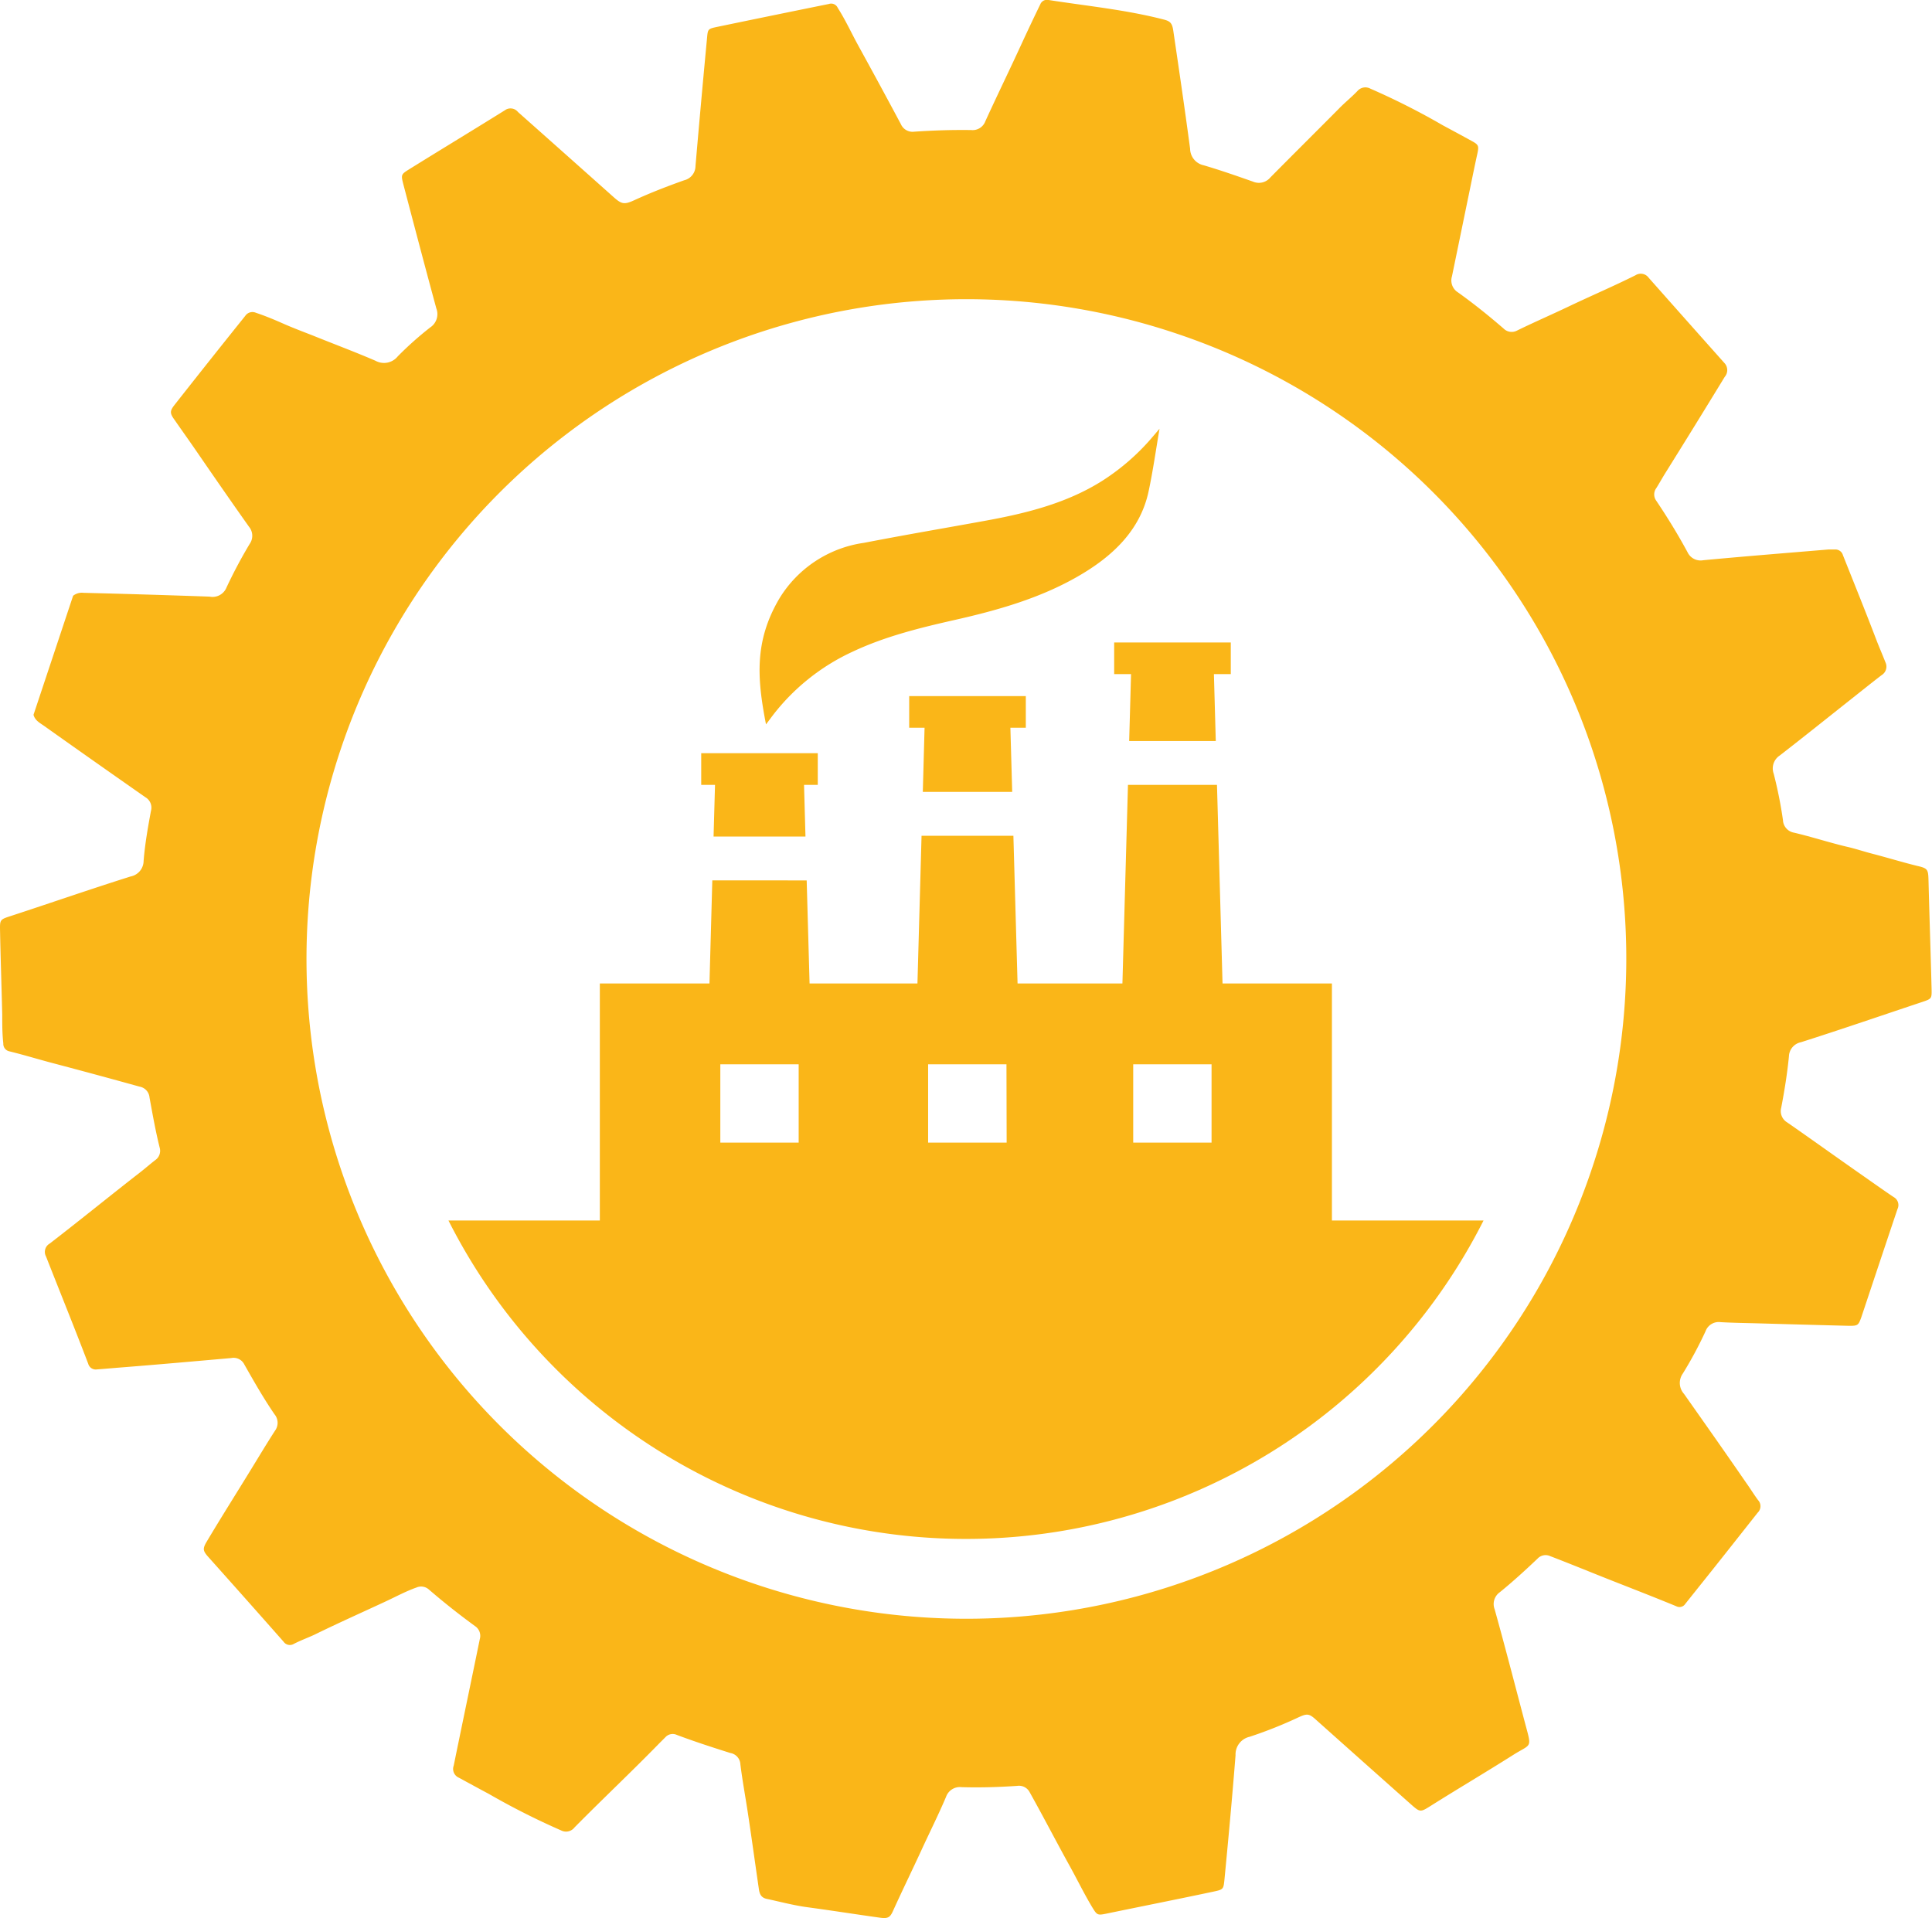 <?xml version="1.0" encoding="UTF-8"?> <svg xmlns="http://www.w3.org/2000/svg" viewBox="0 0 320.57 318.3"><defs><style>.cls-1{fill:#fab618;}</style></defs><g id="Слой_2" data-name="Слой 2"><g id="направляющие"><path class="cls-1" d="M225.33,15c-1,1.07-2.18,2-3.22,3.08-3.77,3.8-7.57,7.57-11.33,11.37a2.47,2.47,0,0,1-2.87.69c-2.7-.95-5.42-1.9-8.17-2.71a2.85,2.85,0,0,1-2.27-2.75c-.87-6.54-1.83-13.06-2.79-19.58-.18-1.24-.5-1.58-1.55-1.85C186.84,1.62,180.38,1,174,0a1.2,1.2,0,0,0-1.39.72q-1.53,3.15-3,6.33c-2,4.37-4.12,8.7-6.12,13.08a2.25,2.25,0,0,1-2.33,1.45c-3.16-.05-6.31.06-9.45.27a2.12,2.12,0,0,1-2.23-1.25Q146,14.08,142.4,7.54C141.26,5.46,140.28,3.3,139,1.3a1.19,1.19,0,0,0-1.47-.64Q128.25,2.54,119,4.46c-1.56.33-1.55.36-1.69,1.92q-1,10.59-1.91,21.17a2.44,2.44,0,0,1-1.87,2.36c-2.81,1-5.58,2.07-8.28,3.31-1.64.75-2.09.69-3.43-.51q-7.94-7.08-15.88-14.13a1.58,1.58,0,0,0-2.17-.28c-5.26,3.28-10.57,6.49-15.83,9.76-1.42.88-1.42.93-1,2.58,1.8,6.85,3.6,13.7,5.46,20.54a2.64,2.64,0,0,1-1,3.14A55.92,55.92,0,0,0,66,59.13a2.93,2.93,0,0,1-3.7.73c-3.48-1.5-7-2.81-10.53-4.24C50.17,55,48.54,54.38,47,53.7s-3-1.29-4.54-1.8a1.44,1.44,0,0,0-1.77.52q-5.89,7.34-11.7,14.73c-.84,1.06-.83,1.42,0,2.56,1.17,1.69,2.37,3.36,3.53,5.05,2.91,4.23,5.83,8.46,8.8,12.65a2.34,2.34,0,0,1,.11,2.84,80.51,80.51,0,0,0-3.84,7.22A2.5,2.5,0,0,1,34.77,99q-10.47-.37-20.93-.63a2.31,2.31,0,0,0-1.71.49L5.56,118.61c.24.91,1,1.32,1.7,1.8,5.63,4,11.22,7.93,16.85,11.87a2,2,0,0,1,.94,2.27c-.51,2.75-1,5.51-1.22,8.3a2.66,2.66,0,0,1-2.17,2.59C15,147.54,8.41,149.83,1.78,152c-1.81.59-1.81.6-1.77,2.55.09,4.61.25,9.21.36,13.81,0,1.6,0,3.19.18,4.78a1.26,1.26,0,0,0,1,1.31c2.41.59,4.78,1.32,7.17,1.95q7.24,1.91,14.44,3.91a2,2,0,0,1,1.65,1.81c.51,2.78,1,5.58,1.69,8.33a1.88,1.88,0,0,1-.75,2.06c-.87.67-1.69,1.4-2.56,2.07-5,3.89-9.92,7.9-14.94,11.77a1.59,1.59,0,0,0-.61,2.15c2.33,5.94,4.73,11.84,7,17.8a1.3,1.3,0,0,0,1.47.93c1.48-.11,3-.25,4.45-.36,5.93-.47,11.85-1,17.78-1.52a2,2,0,0,1,2.21,1.08c1.59,2.8,3.18,5.6,5,8.25a2.21,2.21,0,0,1,.07,2.74c-1.42,2.2-2.77,4.46-4.14,6.69-2.39,3.89-4.83,7.75-7.17,11.68-.7,1.18-.67,1.53.25,2.56q6.26,7,12.49,14.06a1.27,1.27,0,0,0,1.7.37c1.1-.57,2.28-1,3.39-1.51,3.91-1.92,7.89-3.69,11.84-5.53,1.7-.79,3.35-1.69,5.13-2.32a1.93,1.93,0,0,1,2.07.35c2.47,2.13,5,4.13,7.66,6.07a1.94,1.94,0,0,1,.77,2.15c-1.43,7-2.9,14-4.33,21a1.58,1.58,0,0,0,.88,2c1.65.9,3.3,1.8,4.95,2.68a121.6,121.6,0,0,0,12,6.06,1.78,1.78,0,0,0,2.23-.51c4.65-4.71,9.48-9.25,14.11-14,.32-.32.65-.65,1-1a1.63,1.63,0,0,1,1.85-.34c2.93,1.1,5.89,2.06,8.87,3a2,2,0,0,1,1.68,1.89c.34,2.74.85,5.46,1.26,8.19.63,4.17,1.2,8.35,1.81,12.52.11.8.38,1.4,1.26,1.6,2.25.48,4.47,1.08,6.75,1.39,4,.54,8,1.17,12,1.73,1.37.2,1.74,0,2.23-1.08,1.56-3.45,3.23-6.85,4.81-10.29,1.33-2.89,2.76-5.74,4-8.66a2.43,2.43,0,0,1,2.56-1.62c3.08.09,6.16,0,9.24-.21a2,2,0,0,1,2.1,1.09c2.27,4.05,4.39,8.17,6.64,12.23,1.25,2.26,2.38,4.59,3.71,6.8.81,1.33.88,1.38,2.35,1.08,5.9-1.22,11.81-2.39,17.7-3.64,1.72-.37,1.74-.36,1.91-2.12.66-6.84,1.29-13.68,1.83-20.53a3,3,0,0,1,2.34-3.06,72.07,72.07,0,0,0,8.09-3.22c1.46-.67,1.79-.65,3,.47q7.84,7,15.72,14c1.43,1.26,1.52,1.29,3.11.29,4.58-2.89,9.25-5.64,13.83-8.54,3-1.89,3.09-1,2-5.06-1.69-6.37-3.33-12.75-5.1-19.1a2.39,2.39,0,0,1,.84-2.81c2.17-1.76,4.24-3.65,6.27-5.58a1.83,1.83,0,0,1,2.12-.42c3.5,1.34,7,2.79,10.46,4.15s7,2.74,10.45,4.16a1.14,1.14,0,0,0,1.49-.39l2.25-2.82c3.28-4.09,6.52-8.21,9.77-12.32a1.48,1.48,0,0,0,.06-2.08c-.7-.94-1.3-1.94-2-2.91-3.39-4.93-6.84-9.82-10.29-14.72a2.7,2.7,0,0,1-.19-3.38,65.64,65.64,0,0,0,3.76-7,2.33,2.33,0,0,1,2.5-1.52c2.09.12,4.18.14,6.27.2q7.55.22,15.08.41c1.41,0,1.52-.08,2-1.42,2-6,4-12,6-17.95a1.51,1.51,0,0,0-.64-2c-1.94-1.31-3.84-2.67-5.75-4-4-2.8-7.91-5.61-11.9-8.38a2.18,2.18,0,0,1-1-2.44c.54-2.82,1-5.65,1.28-8.51a2.48,2.48,0,0,1,2-2.36c6.76-2.15,13.45-4.46,20.18-6.7,1.52-.51,1.53-.57,1.49-2.21-.15-6-.36-12-.51-17.95-.05-1.81-.12-2-1.88-2.4-2.47-.61-4.91-1.36-7.37-2-1.38-.35-2.72-.81-4.1-1.13-3-.7-6-1.69-9-2.39a2.21,2.21,0,0,1-1.8-2.08,71.53,71.53,0,0,0-1.54-7.71,2.56,2.56,0,0,1,1-3c4-3.1,7.9-6.23,11.84-9.35,1.7-1.34,3.38-2.7,5.08-4a1.65,1.65,0,0,0,.62-2.13c-.5-1.29-1.06-2.55-1.55-3.84-1.78-4.67-3.66-9.3-5.5-13.93a1.3,1.3,0,0,0-1.36-.94c-.36,0-.71,0-1.06,0-6.92.58-13.84,1.13-20.75,1.78a2.4,2.4,0,0,1-2.62-1.34c-1.58-2.93-3.33-5.77-5.18-8.53a1.76,1.76,0,0,1,0-2.09c.49-.78.94-1.59,1.42-2.37q5-8,9.94-16.1a1.71,1.71,0,0,0-.06-2.3q-6.29-7.06-12.56-14.14a1.62,1.62,0,0,0-2.18-.42c-3.64,1.82-7.39,3.42-11.06,5.17-2.85,1.36-5.74,2.61-8.58,4a1.89,1.89,0,0,1-2.25-.32c-2.44-2.11-4.95-4.13-7.57-6a2.33,2.33,0,0,1-1-2.67c1-4.85,2-9.7,3-14.56.4-1.94.79-3.88,1.22-5.82.28-1.31.17-1.47-1-2.11-1.58-.87-3.18-1.73-4.76-2.58a118.82,118.82,0,0,0-12-6.07A1.74,1.74,0,0,0,225.33,15ZM263.91,194.6a109.48,109.48,0,1,1-69-139.35A109.37,109.37,0,0,1,263.91,194.6Z"></path><polygon class="cls-1" points="187.36 122.96 201.73 122.96 201.42 111.86 204.22 111.86 204.22 106.61 201.27 106.61 187.82 106.61 184.87 106.61 184.87 111.86 187.67 111.86 187.36 122.96"></polygon><polygon class="cls-1" points="153.12 131.4 167.95 131.4 167.65 120.76 170.21 120.76 170.21 115.51 167.51 115.51 153.56 115.51 150.86 115.51 150.86 120.76 153.41 120.76 153.12 131.4"></polygon><polygon class="cls-1" points="118.4 138.81 133.65 138.81 133.41 130.24 135.69 130.24 135.69 124.98 133.26 124.98 118.78 124.98 116.35 124.98 116.35 130.24 118.64 130.24 118.4 138.81"></polygon><path class="cls-1" d="M221,202.52V163.19H202.85l-.92-32.95H187.16l-.92,32.95h-17.4l-.69-24.51H152.91l-.68,24.51h-17.9l-.48-17.1H118.19l-.47,17.1H99.53v39.33H74.41a96.2,96.2,0,0,0,171.75,0ZM132.52,189.6h-13v-13h13Zm34.51,0H154v-13h13Zm34,0h-13v-13h13Z"></path><path class="cls-1" d="M127.1,120.2c-1.49-7.65-1.95-13.82,2.22-20.89a19.64,19.64,0,0,1,14-9.23c7.75-1.49,12.19-2.22,20-3.64,6.93-1.25,13.68-2.93,19.58-6.66a37.21,37.21,0,0,0,8.5-7.47l1-1.17c-.62,3.59-1.09,7-1.83,10.45-1.39,6.4-5.93,10.74-11.8,14.1-6.21,3.56-13.11,5.54-20.17,7.14-5.86,1.32-11.69,2.75-17.09,5.29A35.38,35.38,0,0,0,128,119C127.71,119.4,127.4,119.8,127.1,120.2Z"></path></g></g></svg> 
